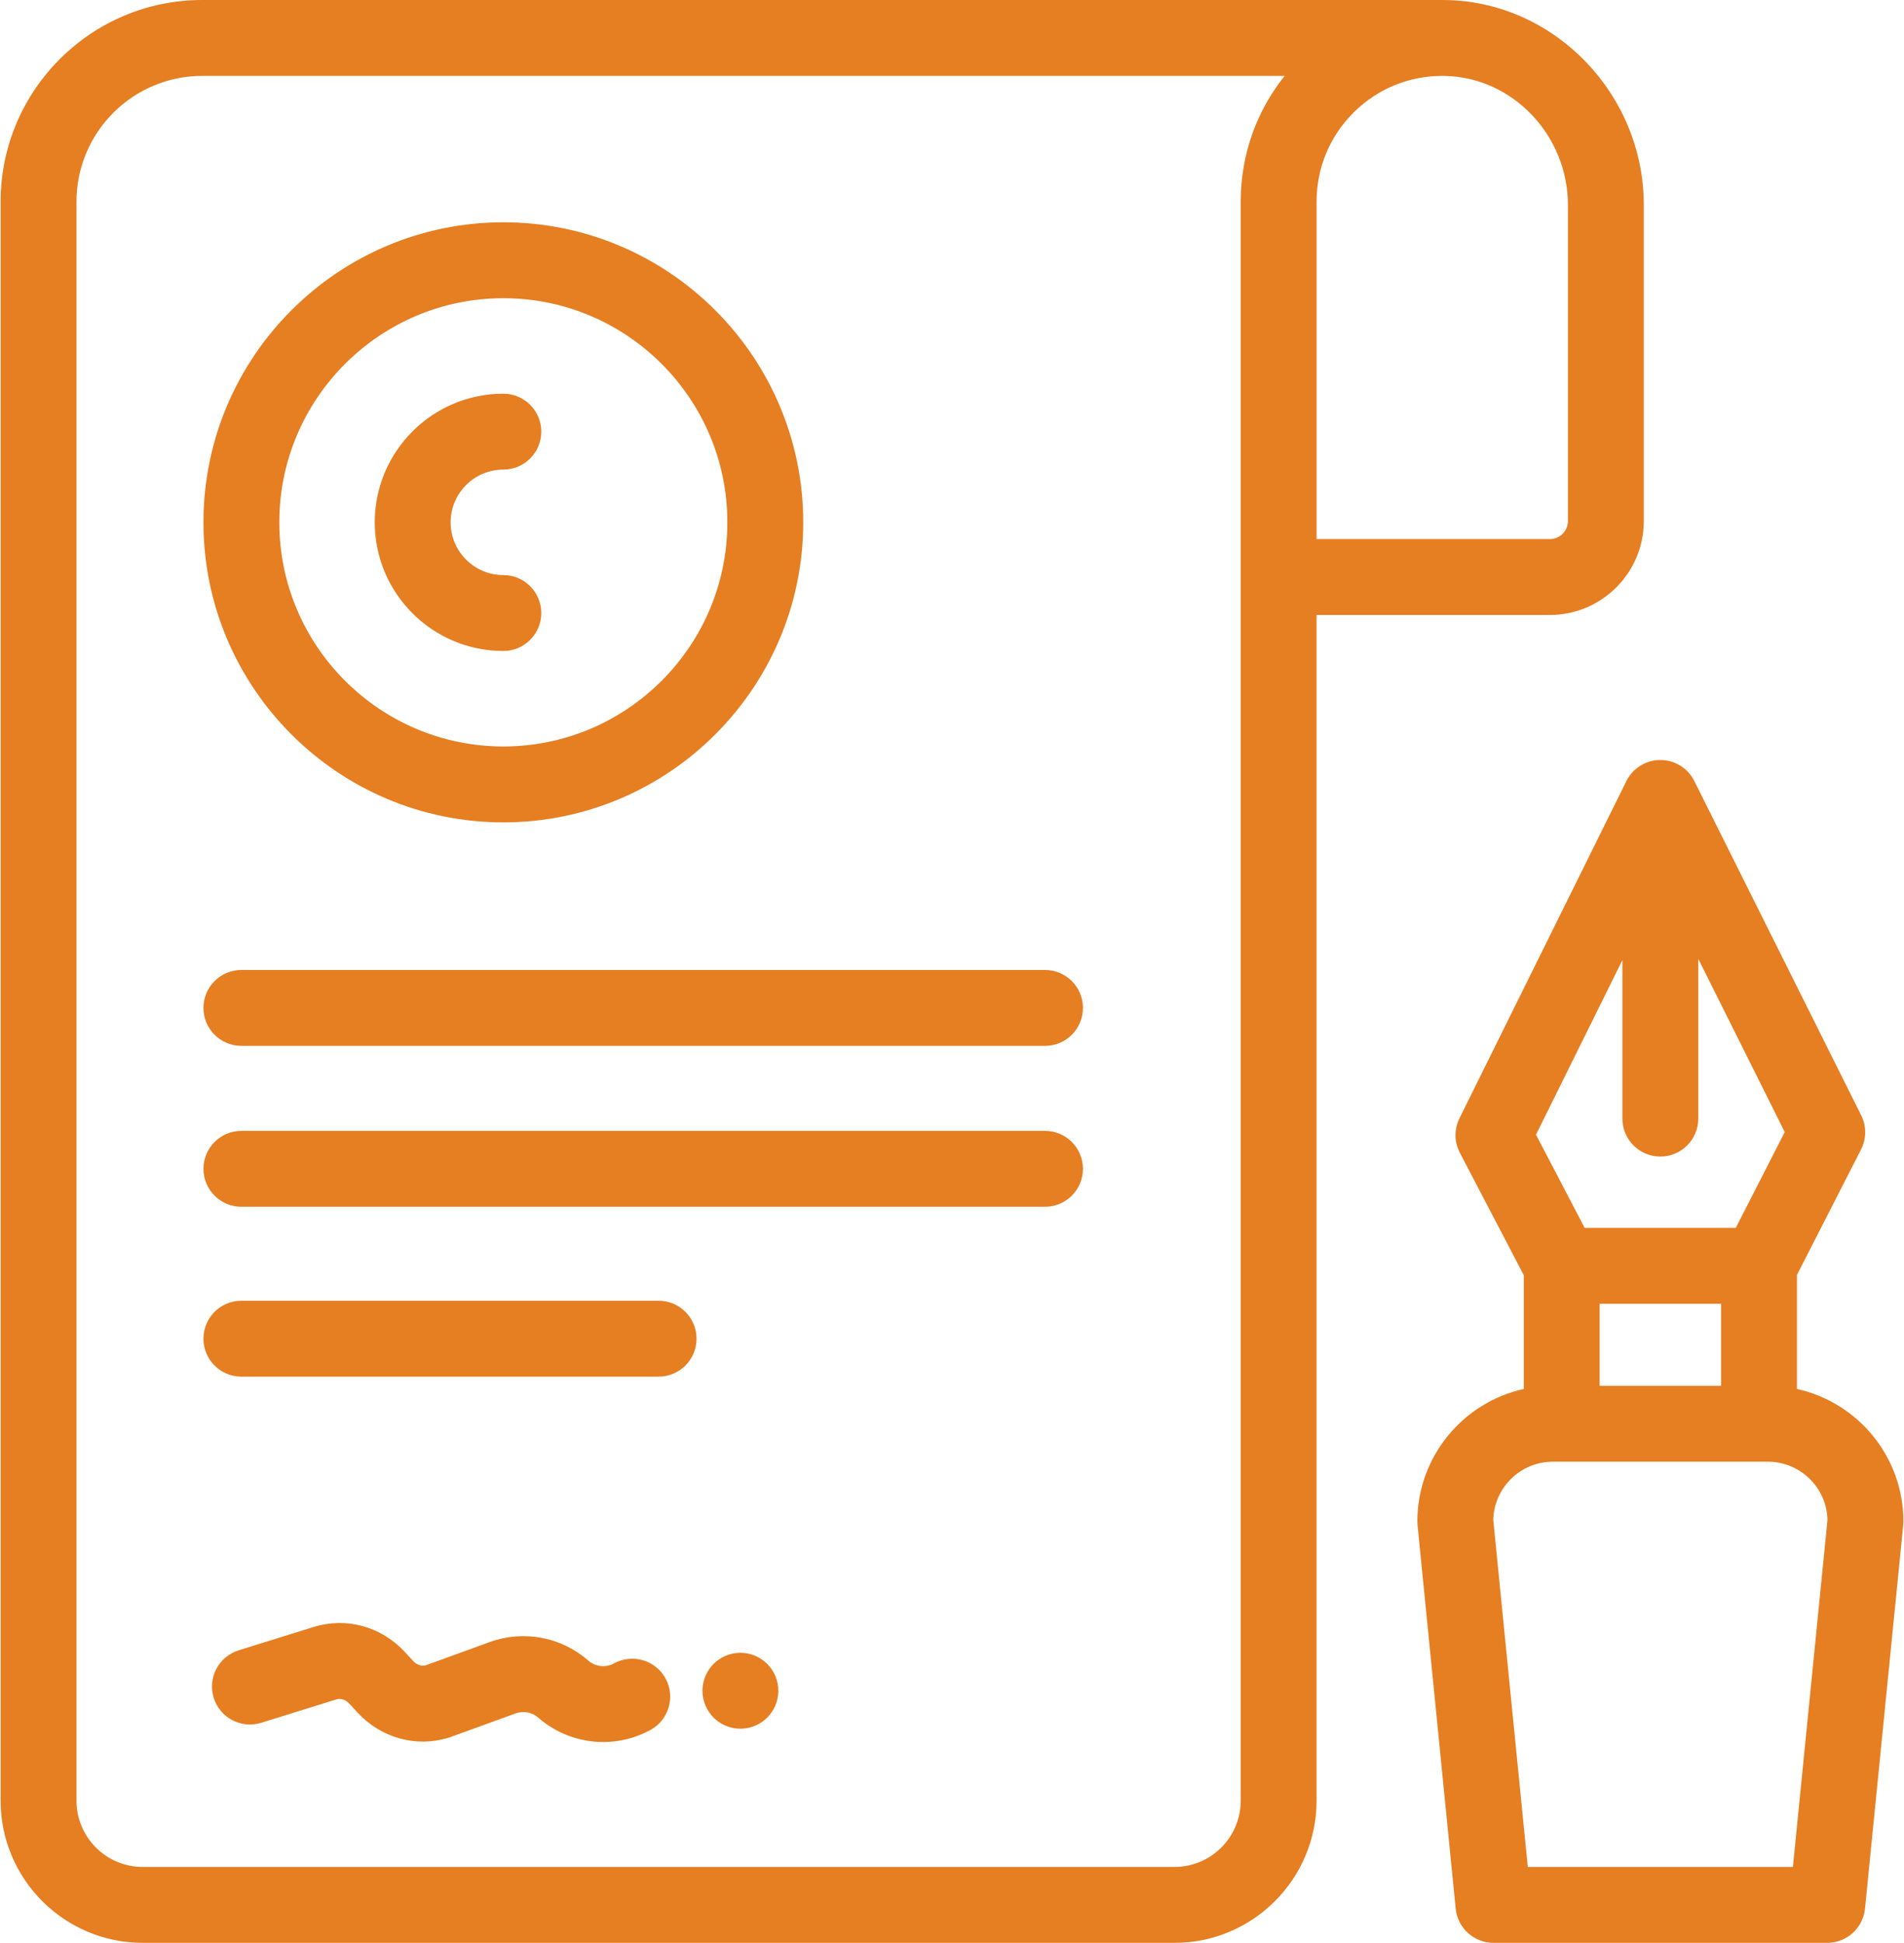 <?xml version="1.0" encoding="UTF-8"?>
<svg width="502px" height="512px" viewBox="0 0 502 512" version="1.1" xmlns="http://www.w3.org/2000/svg" xmlns:xlink="http://www.w3.org/1999/xlink">
    <!-- Generator: Sketch 49.1 (51147) - http://www.bohemiancoding.com/sketch -->
    <title>478510</title>
    <desc>Created with Sketch.</desc>
    <defs></defs>
    <g id="Page-1" stroke="none" stroke-width="1" fill="none" fill-rule="evenodd">
        <g id="478510" fill="#E67E22" fill-rule="nonzero">
            <path d="M381.746,0.021 C381.179,0.006 380.613,0.001 380.048,0 L53.302,0 C24.14,0.001 0.389,23.616 0.166,52.728 C0.165,52.787 0.165,52.847 0.165,52.907 L0.165,474.54 C0.165,495.197 16.971,512.002 37.627,512.002 L309.658,512.002 C330.315,512.002 347.12,495.196 347.12,474.54 L347.12,162.061 L408.642,162.061 C422.291,162.061 433.396,150.957 433.396,137.308 L433.396,54.036 C433.397,25.033 410.226,0.803 381.746,0.021 Z M327.122,52.73 C327.121,52.789 327.121,52.848 327.121,52.907 L327.121,474.54 C327.121,484.168 319.288,492.002 309.659,492.002 L37.627,492.002 C27.999,492.002 20.165,484.169 20.165,474.54 L20.165,53.139 C20.165,34.866 35.03,20.002 53.301,20.002 L338.705,20.002 C331.278,29.271 327.212,40.662 327.122,52.73 Z M413.396,137.31 C413.396,139.93 411.264,142.062 408.644,142.062 L347.122,142.062 L347.122,53.139 C347.122,44.116 350.685,35.679 357.154,29.385 C363.375,23.332 371.515,20.023 380.174,20.002 L380.259,20.002 C380.579,20.002 380.884,20.007 381.197,20.015 C398.952,20.502 413.396,35.765 413.396,54.037 L413.396,137.31 Z" id="Shape"></path>
            <path d="M132.709,58.586 C89.112,58.586 53.642,94.054 53.642,137.652 C53.642,181.25 89.111,216.72 132.709,216.72 C176.307,216.72 211.776,181.251 211.776,137.653 C211.775,94.055 176.306,58.586 132.709,58.586 Z M132.709,196.718 C100.14,196.718 73.643,170.221 73.643,137.652 C73.643,105.083 100.14,78.586 132.709,78.586 C165.278,78.586 191.775,105.083 191.775,137.652 C191.775,170.221 165.278,196.718 132.709,196.718 Z" id="Shape"></path>
            <path d="M132.709,151.553 C125.044,151.553 118.809,145.318 118.809,137.653 C118.809,129.988 125.045,123.752 132.709,123.752 C138.232,123.752 142.709,119.274 142.709,113.752 C142.709,108.23 138.232,103.752 132.709,103.752 C114.015,103.752 98.808,118.961 98.808,137.653 C98.808,156.346 114.016,171.554 132.709,171.554 C138.232,171.554 142.709,167.076 142.709,161.554 C142.709,156.031 138.232,151.553 132.709,151.553 Z" id="Shape"></path>
            <path d="M275.526,255.618 L63.642,255.618 C58.119,255.618 53.642,260.096 53.642,265.618 C53.642,271.14 58.119,275.618 63.642,275.618 L275.526,275.618 C281.049,275.618 285.526,271.14 285.526,265.618 C285.527,260.096 281.049,255.618 275.526,255.618 Z" id="Shape"></path>
            <path d="M275.526,298.02 L63.642,298.02 C58.119,298.02 53.642,302.498 53.642,308.02 C53.642,313.542 58.119,318.02 63.642,318.02 L275.526,318.02 C281.049,318.02 285.526,313.542 285.526,308.02 C285.527,302.498 281.049,298.02 275.526,298.02 Z" id="Shape"></path>
            <path d="M173.643,342.788 L63.642,342.788 C58.119,342.788 53.642,347.266 53.642,352.788 C53.642,358.31 58.119,362.788 63.642,362.788 L173.643,362.788 C179.166,362.788 183.643,358.31 183.643,352.788 C183.643,347.267 179.166,342.788 173.643,342.788 Z" id="Shape"></path>
            <path d="M473.78,366.042 L473.78,335.979 L490.668,302.935 C492.113,300.106 492.129,296.758 490.71,293.915 L446.707,205.813 C445.014,202.423 441.55,200.282 437.761,200.282 C437.756,200.282 437.749,200.282 437.744,200.282 C433.949,200.289 430.484,202.443 428.8,205.845 L384.795,294.711 C383.377,297.575 383.413,300.945 384.893,303.778 L401.755,336.055 L401.755,366.041 C385.728,369.565 373.696,383.87 373.696,400.938 C373.696,401.269 373.713,401.599 373.745,401.928 L383.805,502.99 C384.314,508.104 388.617,512 393.756,512 L481.763,512 C486.902,512 491.204,508.105 491.714,502.992 L501.789,401.93 C501.822,401.6 501.838,401.269 501.838,400.938 C501.838,383.871 489.805,369.566 473.78,366.042 Z M427.757,253.014 L427.757,294.791 C427.757,300.313 432.234,304.791 437.757,304.791 C443.28,304.791 447.757,300.313 447.757,294.791 L447.757,252.684 L470.557,298.332 L457.651,323.586 L417.803,323.586 L404.974,299.027 L427.757,253.014 Z M453.778,343.586 L453.778,365.202 L421.753,365.202 L421.753,343.586 L453.778,343.586 Z M472.709,492 L402.81,492 L393.702,400.502 C393.934,392.026 400.901,385.202 409.431,385.202 L411.754,385.202 L463.78,385.202 L466.102,385.202 C474.632,385.202 481.599,392.025 481.831,400.501 L472.709,492 Z" id="Shape"></path>
            <path d="M175.469,442.313 C172.813,437.47 166.735,435.701 161.893,438.355 C159.706,439.553 156.976,439.255 155.1,437.612 C147.98,431.371 138.028,429.502 129.127,432.732 L112.219,438.872 C111.067,439.148 109.887,438.74 108.957,437.738 L106.738,435.344 C100.494,428.61 91.269,426.089 82.665,428.768 L62.919,434.91 C57.646,436.551 54.7,442.155 56.34,447.429 C57.98,452.703 63.582,455.647 68.859,454.008 L88.606,447.866 C89.821,447.485 91.086,447.88 92.072,448.943 L94.291,451.337 C100.476,458.006 109.625,460.551 118.169,457.973 C118.346,457.919 118.522,457.862 118.695,457.798 L135.952,451.531 C137.997,450.79 140.28,451.218 141.915,452.652 C146.747,456.886 152.878,459.073 159.054,459.073 C163.324,459.073 167.616,458.027 171.511,455.89 C176.353,453.234 178.125,447.156 175.469,442.313 Z" id="Shape"></path>
            <circle id="Oval" cx="195.208" cy="445.566" r="10"></circle>
        </g>
    </g>
</svg>
